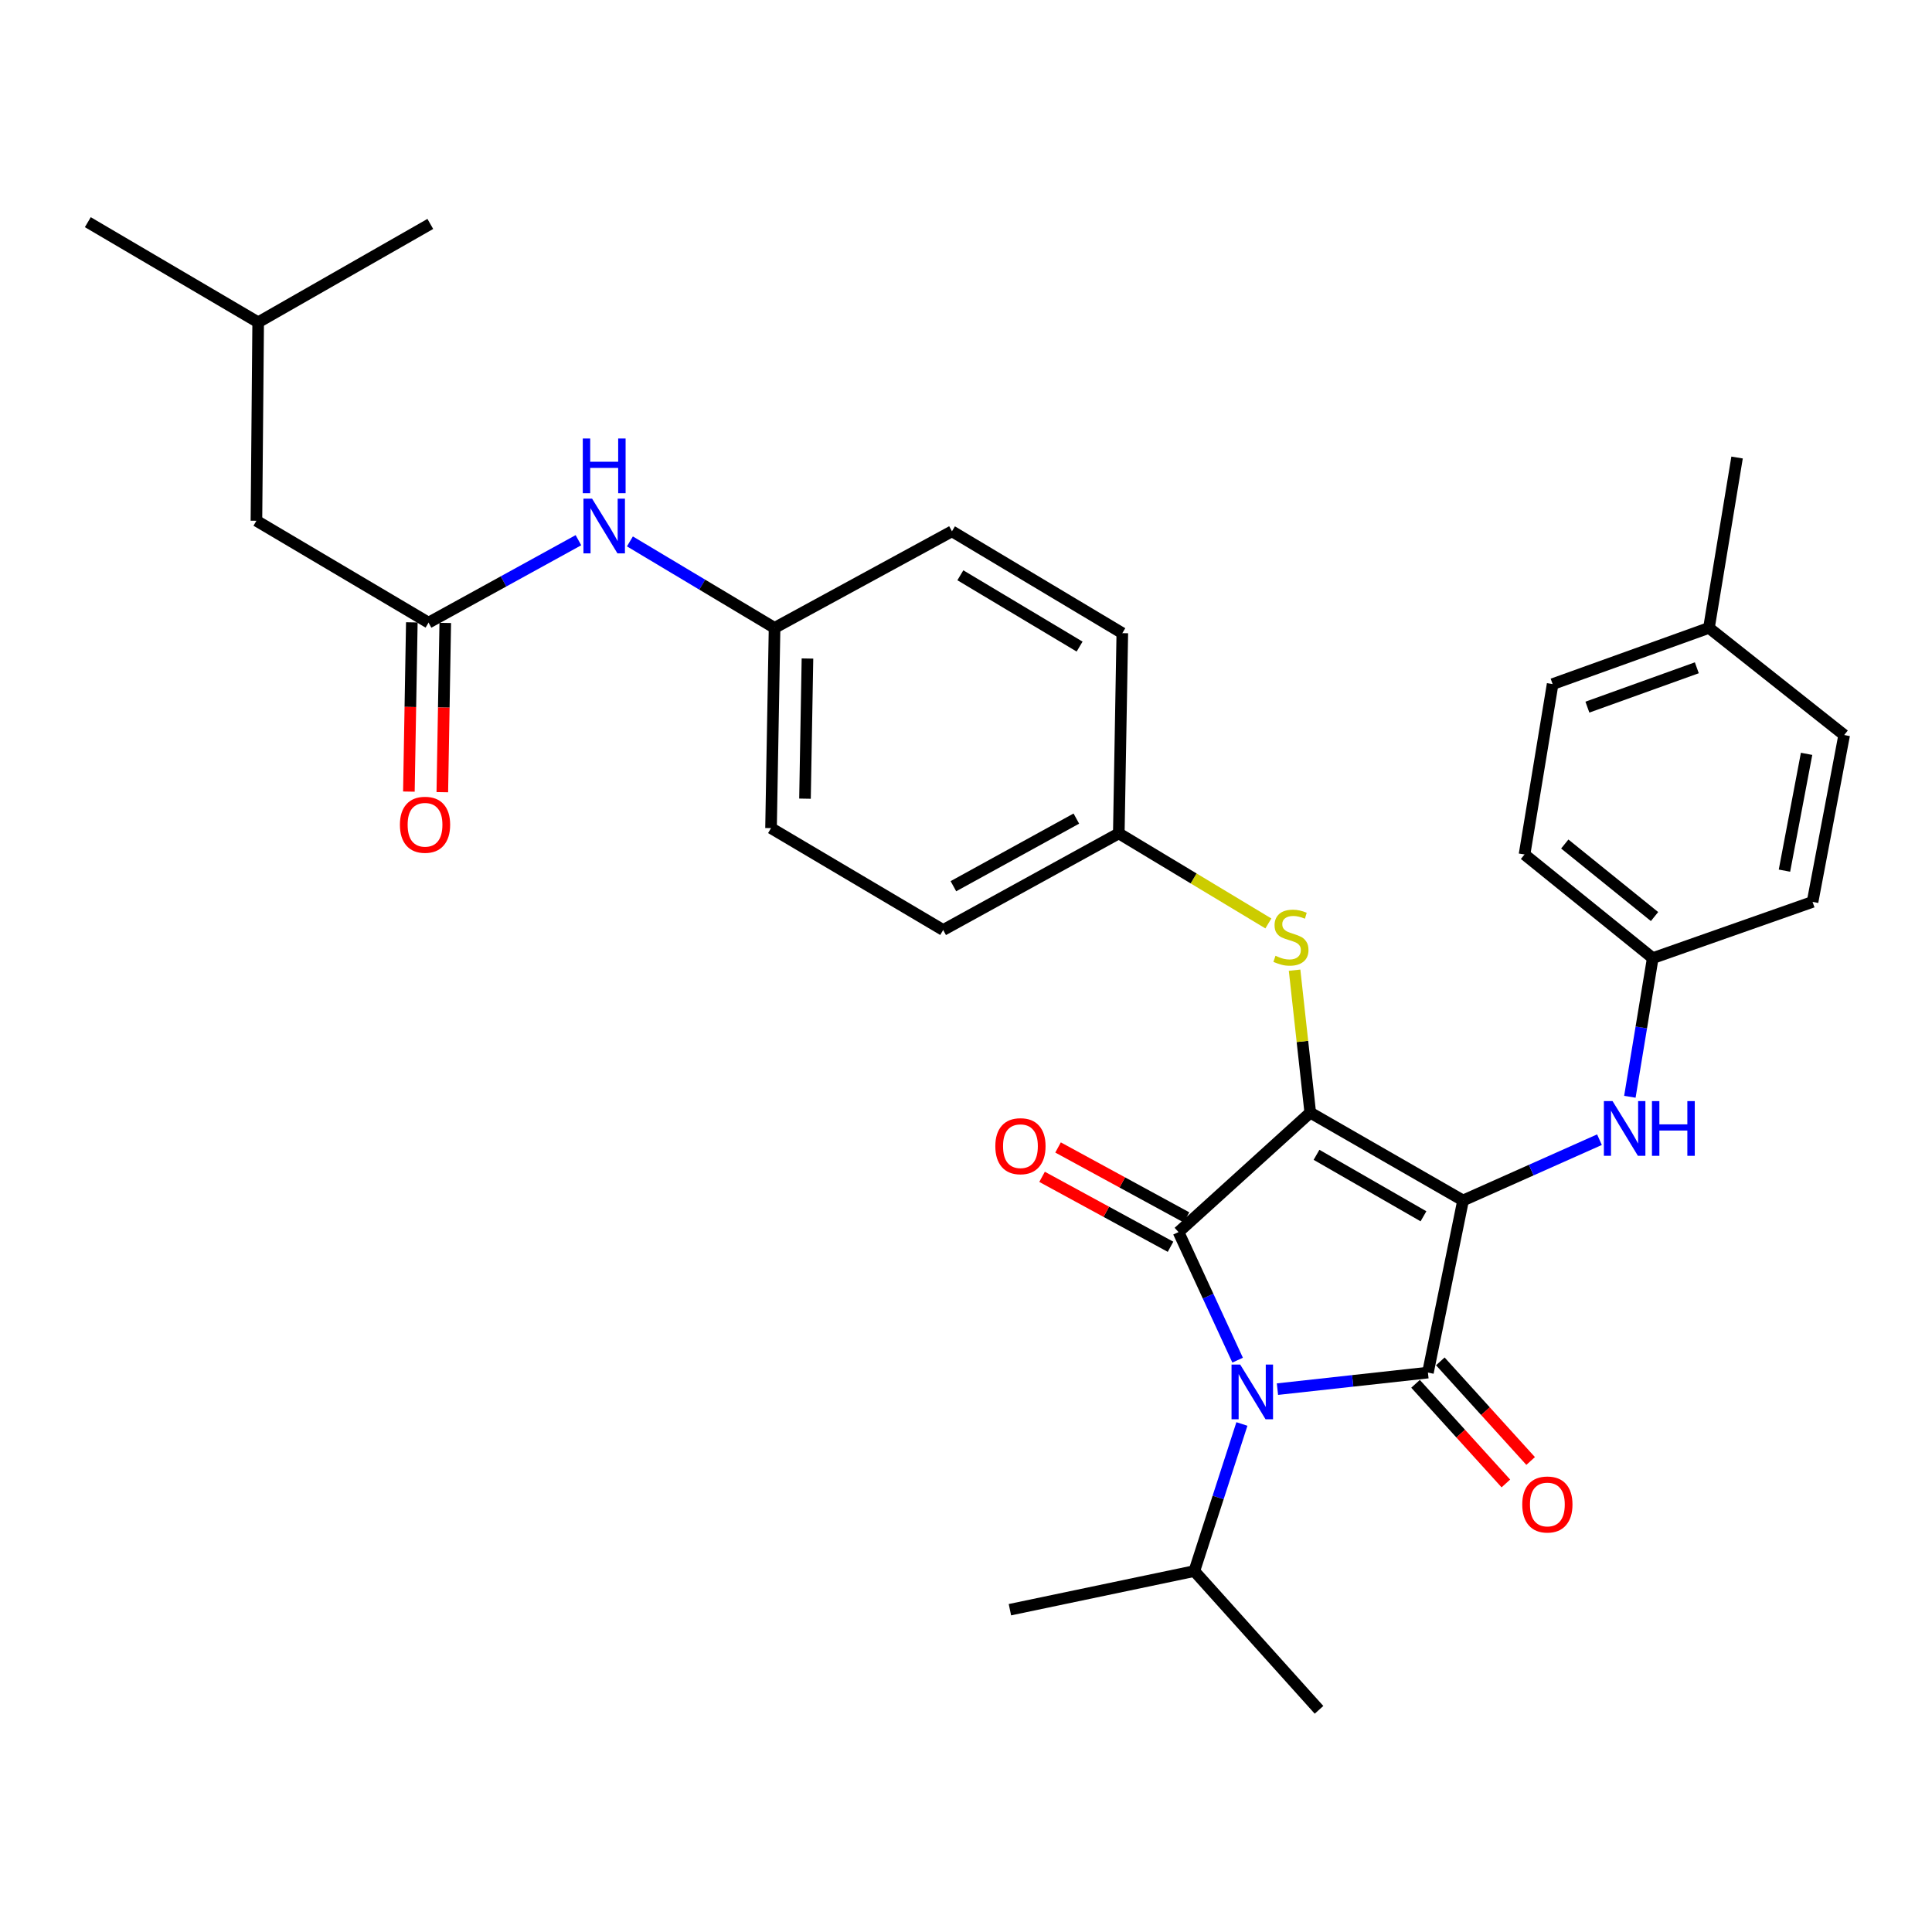<?xml version='1.0' encoding='iso-8859-1'?>
<svg version='1.1' baseProfile='full'
              xmlns='http://www.w3.org/2000/svg'
                      xmlns:rdkit='http://www.rdkit.org/xml'
                      xmlns:xlink='http://www.w3.org/1999/xlink'
                  xml:space='preserve'
width='1000px' height='1000px' viewBox='0 0 1000 1000'>
<!-- END OF HEADER -->
<rect style='opacity:1.0;fill:#FFFFFF;stroke:none' width='1000' height='1000' x='0' y='0'> </rect>
<path class='bond-0' d='M 299.394,279.605 L 260.604,300.94' style='fill:none;fill-rule:evenodd;stroke:#0000FF;stroke-width:6px;stroke-linecap:butt;stroke-linejoin:miter;stroke-opacity:1' />
<path class='bond-0' d='M 260.604,300.94 L 221.814,322.276' style='fill:none;fill-rule:evenodd;stroke:#000000;stroke-width:6px;stroke-linecap:butt;stroke-linejoin:miter;stroke-opacity:1' />
<path class='bond-1' d='M 326.037,280.228 L 363.475,302.612' style='fill:none;fill-rule:evenodd;stroke:#0000FF;stroke-width:6px;stroke-linecap:butt;stroke-linejoin:miter;stroke-opacity:1' />
<path class='bond-1' d='M 363.475,302.612 L 400.913,324.997' style='fill:none;fill-rule:evenodd;stroke:#000000;stroke-width:6px;stroke-linecap:butt;stroke-linejoin:miter;stroke-opacity:1' />
<path class='bond-2' d='M 213.162,322.125 L 212.4,365.928' style='fill:none;fill-rule:evenodd;stroke:#000000;stroke-width:6px;stroke-linecap:butt;stroke-linejoin:miter;stroke-opacity:1' />
<path class='bond-2' d='M 212.4,365.928 L 211.639,409.73' style='fill:none;fill-rule:evenodd;stroke:#FF0000;stroke-width:6px;stroke-linecap:butt;stroke-linejoin:miter;stroke-opacity:1' />
<path class='bond-2' d='M 230.465,322.426 L 229.704,366.228' style='fill:none;fill-rule:evenodd;stroke:#000000;stroke-width:6px;stroke-linecap:butt;stroke-linejoin:miter;stroke-opacity:1' />
<path class='bond-2' d='M 229.704,366.228 L 228.943,410.031' style='fill:none;fill-rule:evenodd;stroke:#FF0000;stroke-width:6px;stroke-linecap:butt;stroke-linejoin:miter;stroke-opacity:1' />
<path class='bond-3' d='M 221.814,322.276 L 132.726,269.54' style='fill:none;fill-rule:evenodd;stroke:#000000;stroke-width:6px;stroke-linecap:butt;stroke-linejoin:miter;stroke-opacity:1' />
<path class='bond-4' d='M 678.186,575.907 L 757.275,621.364' style='fill:none;fill-rule:evenodd;stroke:#000000;stroke-width:6px;stroke-linecap:butt;stroke-linejoin:miter;stroke-opacity:1' />
<path class='bond-4' d='M 681.425,597.73 L 736.788,629.55' style='fill:none;fill-rule:evenodd;stroke:#000000;stroke-width:6px;stroke-linecap:butt;stroke-linejoin:miter;stroke-opacity:1' />
<path class='bond-5' d='M 678.186,575.907 L 610,637.728' style='fill:none;fill-rule:evenodd;stroke:#000000;stroke-width:6px;stroke-linecap:butt;stroke-linejoin:miter;stroke-opacity:1' />
<path class='bond-6' d='M 678.186,575.907 L 674.13,539.037' style='fill:none;fill-rule:evenodd;stroke:#000000;stroke-width:6px;stroke-linecap:butt;stroke-linejoin:miter;stroke-opacity:1' />
<path class='bond-6' d='M 674.13,539.037 L 670.075,502.168' style='fill:none;fill-rule:evenodd;stroke:#CCCC00;stroke-width:6px;stroke-linecap:butt;stroke-linejoin:miter;stroke-opacity:1' />
<path class='bond-7' d='M 757.275,621.364 L 739.094,710.452' style='fill:none;fill-rule:evenodd;stroke:#000000;stroke-width:6px;stroke-linecap:butt;stroke-linejoin:miter;stroke-opacity:1' />
<path class='bond-8' d='M 757.275,621.364 L 792.579,605.63' style='fill:none;fill-rule:evenodd;stroke:#000000;stroke-width:6px;stroke-linecap:butt;stroke-linejoin:miter;stroke-opacity:1' />
<path class='bond-8' d='M 792.579,605.63 L 827.882,589.895' style='fill:none;fill-rule:evenodd;stroke:#0000FF;stroke-width:6px;stroke-linecap:butt;stroke-linejoin:miter;stroke-opacity:1' />
<path class='bond-9' d='M 739.094,710.452 L 700.15,714.735' style='fill:none;fill-rule:evenodd;stroke:#000000;stroke-width:6px;stroke-linecap:butt;stroke-linejoin:miter;stroke-opacity:1' />
<path class='bond-9' d='M 700.15,714.735 L 661.205,719.019' style='fill:none;fill-rule:evenodd;stroke:#0000FF;stroke-width:6px;stroke-linecap:butt;stroke-linejoin:miter;stroke-opacity:1' />
<path class='bond-10' d='M 732.683,716.264 L 756.059,742.047' style='fill:none;fill-rule:evenodd;stroke:#000000;stroke-width:6px;stroke-linecap:butt;stroke-linejoin:miter;stroke-opacity:1' />
<path class='bond-10' d='M 756.059,742.047 L 779.435,767.829' style='fill:none;fill-rule:evenodd;stroke:#FF0000;stroke-width:6px;stroke-linecap:butt;stroke-linejoin:miter;stroke-opacity:1' />
<path class='bond-10' d='M 745.504,704.64 L 768.88,730.423' style='fill:none;fill-rule:evenodd;stroke:#000000;stroke-width:6px;stroke-linecap:butt;stroke-linejoin:miter;stroke-opacity:1' />
<path class='bond-10' d='M 768.88,730.423 L 792.256,756.205' style='fill:none;fill-rule:evenodd;stroke:#FF0000;stroke-width:6px;stroke-linecap:butt;stroke-linejoin:miter;stroke-opacity:1' />
<path class='bond-11' d='M 642.81,737.048 L 630.496,775.116' style='fill:none;fill-rule:evenodd;stroke:#0000FF;stroke-width:6px;stroke-linecap:butt;stroke-linejoin:miter;stroke-opacity:1' />
<path class='bond-11' d='M 630.496,775.116 L 618.182,813.183' style='fill:none;fill-rule:evenodd;stroke:#000000;stroke-width:6px;stroke-linecap:butt;stroke-linejoin:miter;stroke-opacity:1' />
<path class='bond-12' d='M 640.592,704.014 L 625.296,670.871' style='fill:none;fill-rule:evenodd;stroke:#0000FF;stroke-width:6px;stroke-linecap:butt;stroke-linejoin:miter;stroke-opacity:1' />
<path class='bond-12' d='M 625.296,670.871 L 610,637.728' style='fill:none;fill-rule:evenodd;stroke:#000000;stroke-width:6px;stroke-linecap:butt;stroke-linejoin:miter;stroke-opacity:1' />
<path class='bond-13' d='M 614.137,630.128 L 580.892,612.029' style='fill:none;fill-rule:evenodd;stroke:#000000;stroke-width:6px;stroke-linecap:butt;stroke-linejoin:miter;stroke-opacity:1' />
<path class='bond-13' d='M 580.892,612.029 L 547.647,593.929' style='fill:none;fill-rule:evenodd;stroke:#FF0000;stroke-width:6px;stroke-linecap:butt;stroke-linejoin:miter;stroke-opacity:1' />
<path class='bond-13' d='M 605.862,645.328 L 572.617,627.228' style='fill:none;fill-rule:evenodd;stroke:#000000;stroke-width:6px;stroke-linecap:butt;stroke-linejoin:miter;stroke-opacity:1' />
<path class='bond-13' d='M 572.617,627.228 L 539.372,609.129' style='fill:none;fill-rule:evenodd;stroke:#FF0000;stroke-width:6px;stroke-linecap:butt;stroke-linejoin:miter;stroke-opacity:1' />
<path class='bond-14' d='M 843.616,567.694 L 849.537,531.804' style='fill:none;fill-rule:evenodd;stroke:#0000FF;stroke-width:6px;stroke-linecap:butt;stroke-linejoin:miter;stroke-opacity:1' />
<path class='bond-14' d='M 849.537,531.804 L 855.458,495.914' style='fill:none;fill-rule:evenodd;stroke:#000000;stroke-width:6px;stroke-linecap:butt;stroke-linejoin:miter;stroke-opacity:1' />
<path class='bond-15' d='M 656.507,477.97 L 617.798,454.666' style='fill:none;fill-rule:evenodd;stroke:#CCCC00;stroke-width:6px;stroke-linecap:butt;stroke-linejoin:miter;stroke-opacity:1' />
<path class='bond-15' d='M 617.798,454.666 L 579.089,431.362' style='fill:none;fill-rule:evenodd;stroke:#000000;stroke-width:6px;stroke-linecap:butt;stroke-linejoin:miter;stroke-opacity:1' />
<path class='bond-16' d='M 579.089,431.362 L 580.906,327.727' style='fill:none;fill-rule:evenodd;stroke:#000000;stroke-width:6px;stroke-linecap:butt;stroke-linejoin:miter;stroke-opacity:1' />
<path class='bond-17' d='M 579.089,431.362 L 488.184,481.367' style='fill:none;fill-rule:evenodd;stroke:#000000;stroke-width:6px;stroke-linecap:butt;stroke-linejoin:miter;stroke-opacity:1' />
<path class='bond-17' d='M 557.112,423.699 L 493.478,458.703' style='fill:none;fill-rule:evenodd;stroke:#000000;stroke-width:6px;stroke-linecap:butt;stroke-linejoin:miter;stroke-opacity:1' />
<path class='bond-18' d='M 400.913,324.997 L 399.086,428.631' style='fill:none;fill-rule:evenodd;stroke:#000000;stroke-width:6px;stroke-linecap:butt;stroke-linejoin:miter;stroke-opacity:1' />
<path class='bond-18' d='M 417.942,340.847 L 416.663,413.391' style='fill:none;fill-rule:evenodd;stroke:#000000;stroke-width:6px;stroke-linecap:butt;stroke-linejoin:miter;stroke-opacity:1' />
<path class='bond-19' d='M 400.913,324.997 L 492.731,275.001' style='fill:none;fill-rule:evenodd;stroke:#000000;stroke-width:6px;stroke-linecap:butt;stroke-linejoin:miter;stroke-opacity:1' />
<path class='bond-20' d='M 580.906,327.727 L 492.731,275.001' style='fill:none;fill-rule:evenodd;stroke:#000000;stroke-width:6px;stroke-linecap:butt;stroke-linejoin:miter;stroke-opacity:1' />
<path class='bond-20' d='M 558.798,334.671 L 497.076,297.763' style='fill:none;fill-rule:evenodd;stroke:#000000;stroke-width:6px;stroke-linecap:butt;stroke-linejoin:miter;stroke-opacity:1' />
<path class='bond-21' d='M 855.458,495.914 L 938.182,466.82' style='fill:none;fill-rule:evenodd;stroke:#000000;stroke-width:6px;stroke-linecap:butt;stroke-linejoin:miter;stroke-opacity:1' />
<path class='bond-22' d='M 855.458,495.914 L 789.089,442.274' style='fill:none;fill-rule:evenodd;stroke:#000000;stroke-width:6px;stroke-linecap:butt;stroke-linejoin:miter;stroke-opacity:1' />
<path class='bond-22' d='M 856.381,474.408 L 809.923,436.861' style='fill:none;fill-rule:evenodd;stroke:#000000;stroke-width:6px;stroke-linecap:butt;stroke-linejoin:miter;stroke-opacity:1' />
<path class='bond-23' d='M 884.552,324.997 L 803.636,354.09' style='fill:none;fill-rule:evenodd;stroke:#000000;stroke-width:6px;stroke-linecap:butt;stroke-linejoin:miter;stroke-opacity:1' />
<path class='bond-23' d='M 878.27,345.646 L 821.629,366.012' style='fill:none;fill-rule:evenodd;stroke:#000000;stroke-width:6px;stroke-linecap:butt;stroke-linejoin:miter;stroke-opacity:1' />
<path class='bond-24' d='M 884.552,324.997 L 899.108,236.812' style='fill:none;fill-rule:evenodd;stroke:#000000;stroke-width:6px;stroke-linecap:butt;stroke-linejoin:miter;stroke-opacity:1' />
<path class='bond-25' d='M 884.552,324.997 L 954.545,380.453' style='fill:none;fill-rule:evenodd;stroke:#000000;stroke-width:6px;stroke-linecap:butt;stroke-linejoin:miter;stroke-opacity:1' />
<path class='bond-26' d='M 938.182,466.82 L 954.545,380.453' style='fill:none;fill-rule:evenodd;stroke:#000000;stroke-width:6px;stroke-linecap:butt;stroke-linejoin:miter;stroke-opacity:1' />
<path class='bond-26' d='M 923.633,450.644 L 935.087,390.187' style='fill:none;fill-rule:evenodd;stroke:#000000;stroke-width:6px;stroke-linecap:butt;stroke-linejoin:miter;stroke-opacity:1' />
<path class='bond-27' d='M 618.182,813.183 L 682.724,885.004' style='fill:none;fill-rule:evenodd;stroke:#000000;stroke-width:6px;stroke-linecap:butt;stroke-linejoin:miter;stroke-opacity:1' />
<path class='bond-28' d='M 618.182,813.183 L 522.729,833.181' style='fill:none;fill-rule:evenodd;stroke:#000000;stroke-width:6px;stroke-linecap:butt;stroke-linejoin:miter;stroke-opacity:1' />
<path class='bond-29' d='M 789.089,442.274 L 803.636,354.09' style='fill:none;fill-rule:evenodd;stroke:#000000;stroke-width:6px;stroke-linecap:butt;stroke-linejoin:miter;stroke-opacity:1' />
<path class='bond-30' d='M 488.184,481.367 L 399.086,428.631' style='fill:none;fill-rule:evenodd;stroke:#000000;stroke-width:6px;stroke-linecap:butt;stroke-linejoin:miter;stroke-opacity:1' />
<path class='bond-31' d='M 132.726,269.54 L 133.629,166.819' style='fill:none;fill-rule:evenodd;stroke:#000000;stroke-width:6px;stroke-linecap:butt;stroke-linejoin:miter;stroke-opacity:1' />
<path class='bond-32' d='M 133.629,166.819 L 45.455,114.996' style='fill:none;fill-rule:evenodd;stroke:#000000;stroke-width:6px;stroke-linecap:butt;stroke-linejoin:miter;stroke-opacity:1' />
<path class='bond-33' d='M 133.629,166.819 L 222.727,115.91' style='fill:none;fill-rule:evenodd;stroke:#000000;stroke-width:6px;stroke-linecap:butt;stroke-linejoin:miter;stroke-opacity:1' />
<path  class='atom-0' d='M 306.468 258.111
L 315.748 273.111
Q 316.668 274.591, 318.148 277.271
Q 319.628 279.951, 319.708 280.111
L 319.708 258.111
L 323.468 258.111
L 323.468 286.431
L 319.588 286.431
L 309.628 270.031
Q 308.468 268.111, 307.228 265.911
Q 306.028 263.711, 305.668 263.031
L 305.668 286.431
L 301.988 286.431
L 301.988 258.111
L 306.468 258.111
' fill='#0000FF'/>
<path  class='atom-0' d='M 301.648 226.959
L 305.488 226.959
L 305.488 238.999
L 319.968 238.999
L 319.968 226.959
L 323.808 226.959
L 323.808 255.279
L 319.968 255.279
L 319.968 242.199
L 305.488 242.199
L 305.488 255.279
L 301.648 255.279
L 301.648 226.959
' fill='#0000FF'/>
<path  class='atom-2' d='M 206.996 426.894
Q 206.996 420.094, 210.356 416.294
Q 213.716 412.494, 219.996 412.494
Q 226.276 412.494, 229.636 416.294
Q 232.996 420.094, 232.996 426.894
Q 232.996 433.774, 229.596 437.694
Q 226.196 441.574, 219.996 441.574
Q 213.756 441.574, 210.356 437.694
Q 206.996 433.814, 206.996 426.894
M 219.996 438.374
Q 224.316 438.374, 226.636 435.494
Q 228.996 432.574, 228.996 426.894
Q 228.996 421.334, 226.636 418.534
Q 224.316 415.694, 219.996 415.694
Q 215.676 415.694, 213.316 418.494
Q 210.996 421.294, 210.996 426.894
Q 210.996 432.614, 213.316 435.494
Q 215.676 438.374, 219.996 438.374
' fill='#FF0000'/>
<path  class='atom-6' d='M 641.919 706.291
L 651.199 721.291
Q 652.119 722.771, 653.599 725.451
Q 655.079 728.131, 655.159 728.291
L 655.159 706.291
L 658.919 706.291
L 658.919 734.611
L 655.039 734.611
L 645.079 718.211
Q 643.919 716.291, 642.679 714.091
Q 641.479 711.891, 641.119 711.211
L 641.119 734.611
L 637.439 734.611
L 637.439 706.291
L 641.919 706.291
' fill='#0000FF'/>
<path  class='atom-8' d='M 834.651 569.929
L 843.931 584.929
Q 844.851 586.409, 846.331 589.089
Q 847.811 591.769, 847.891 591.929
L 847.891 569.929
L 851.651 569.929
L 851.651 598.249
L 847.771 598.249
L 837.811 581.849
Q 836.651 579.929, 835.411 577.729
Q 834.211 575.529, 833.851 574.849
L 833.851 598.249
L 830.171 598.249
L 830.171 569.929
L 834.651 569.929
' fill='#0000FF'/>
<path  class='atom-8' d='M 855.051 569.929
L 858.891 569.929
L 858.891 581.969
L 873.371 581.969
L 873.371 569.929
L 877.211 569.929
L 877.211 598.249
L 873.371 598.249
L 873.371 585.169
L 858.891 585.169
L 858.891 598.249
L 855.051 598.249
L 855.051 569.929
' fill='#0000FF'/>
<path  class='atom-9' d='M 660.187 494.721
Q 660.507 494.841, 661.827 495.401
Q 663.147 495.961, 664.587 496.321
Q 666.067 496.641, 667.507 496.641
Q 670.187 496.641, 671.747 495.361
Q 673.307 494.041, 673.307 491.761
Q 673.307 490.201, 672.507 489.241
Q 671.747 488.281, 670.547 487.761
Q 669.347 487.241, 667.347 486.641
Q 664.827 485.881, 663.307 485.161
Q 661.827 484.441, 660.747 482.921
Q 659.707 481.401, 659.707 478.841
Q 659.707 475.281, 662.107 473.081
Q 664.547 470.881, 669.347 470.881
Q 672.627 470.881, 676.347 472.441
L 675.427 475.521
Q 672.027 474.121, 669.467 474.121
Q 666.707 474.121, 665.187 475.281
Q 663.667 476.401, 663.707 478.361
Q 663.707 479.881, 664.467 480.801
Q 665.267 481.721, 666.387 482.241
Q 667.547 482.761, 669.467 483.361
Q 672.027 484.161, 673.547 484.961
Q 675.067 485.761, 676.147 487.401
Q 677.267 489.001, 677.267 491.761
Q 677.267 495.681, 674.627 497.801
Q 672.027 499.881, 667.667 499.881
Q 665.147 499.881, 663.227 499.321
Q 661.347 498.801, 659.107 497.881
L 660.187 494.721
' fill='#CCCC00'/>
<path  class='atom-10' d='M 515.18 593.264
Q 515.18 586.464, 518.54 582.664
Q 521.9 578.864, 528.18 578.864
Q 534.46 578.864, 537.82 582.664
Q 541.18 586.464, 541.18 593.264
Q 541.18 600.144, 537.78 604.064
Q 534.38 607.944, 528.18 607.944
Q 521.94 607.944, 518.54 604.064
Q 515.18 600.184, 515.18 593.264
M 528.18 604.744
Q 532.5 604.744, 534.82 601.864
Q 537.18 598.944, 537.18 593.264
Q 537.18 587.704, 534.82 584.904
Q 532.5 582.064, 528.18 582.064
Q 523.86 582.064, 521.5 584.864
Q 519.18 587.664, 519.18 593.264
Q 519.18 598.984, 521.5 601.864
Q 523.86 604.744, 528.18 604.744
' fill='#FF0000'/>
<path  class='atom-11' d='M 787.915 778.718
Q 787.915 771.918, 791.275 768.118
Q 794.635 764.318, 800.915 764.318
Q 807.195 764.318, 810.555 768.118
Q 813.915 771.918, 813.915 778.718
Q 813.915 785.598, 810.515 789.518
Q 807.115 793.398, 800.915 793.398
Q 794.675 793.398, 791.275 789.518
Q 787.915 785.638, 787.915 778.718
M 800.915 790.198
Q 805.235 790.198, 807.555 787.318
Q 809.915 784.398, 809.915 778.718
Q 809.915 773.158, 807.555 770.358
Q 805.235 767.518, 800.915 767.518
Q 796.595 767.518, 794.235 770.318
Q 791.915 773.118, 791.915 778.718
Q 791.915 784.438, 794.235 787.318
Q 796.595 790.198, 800.915 790.198
' fill='#FF0000'/>
</svg>
